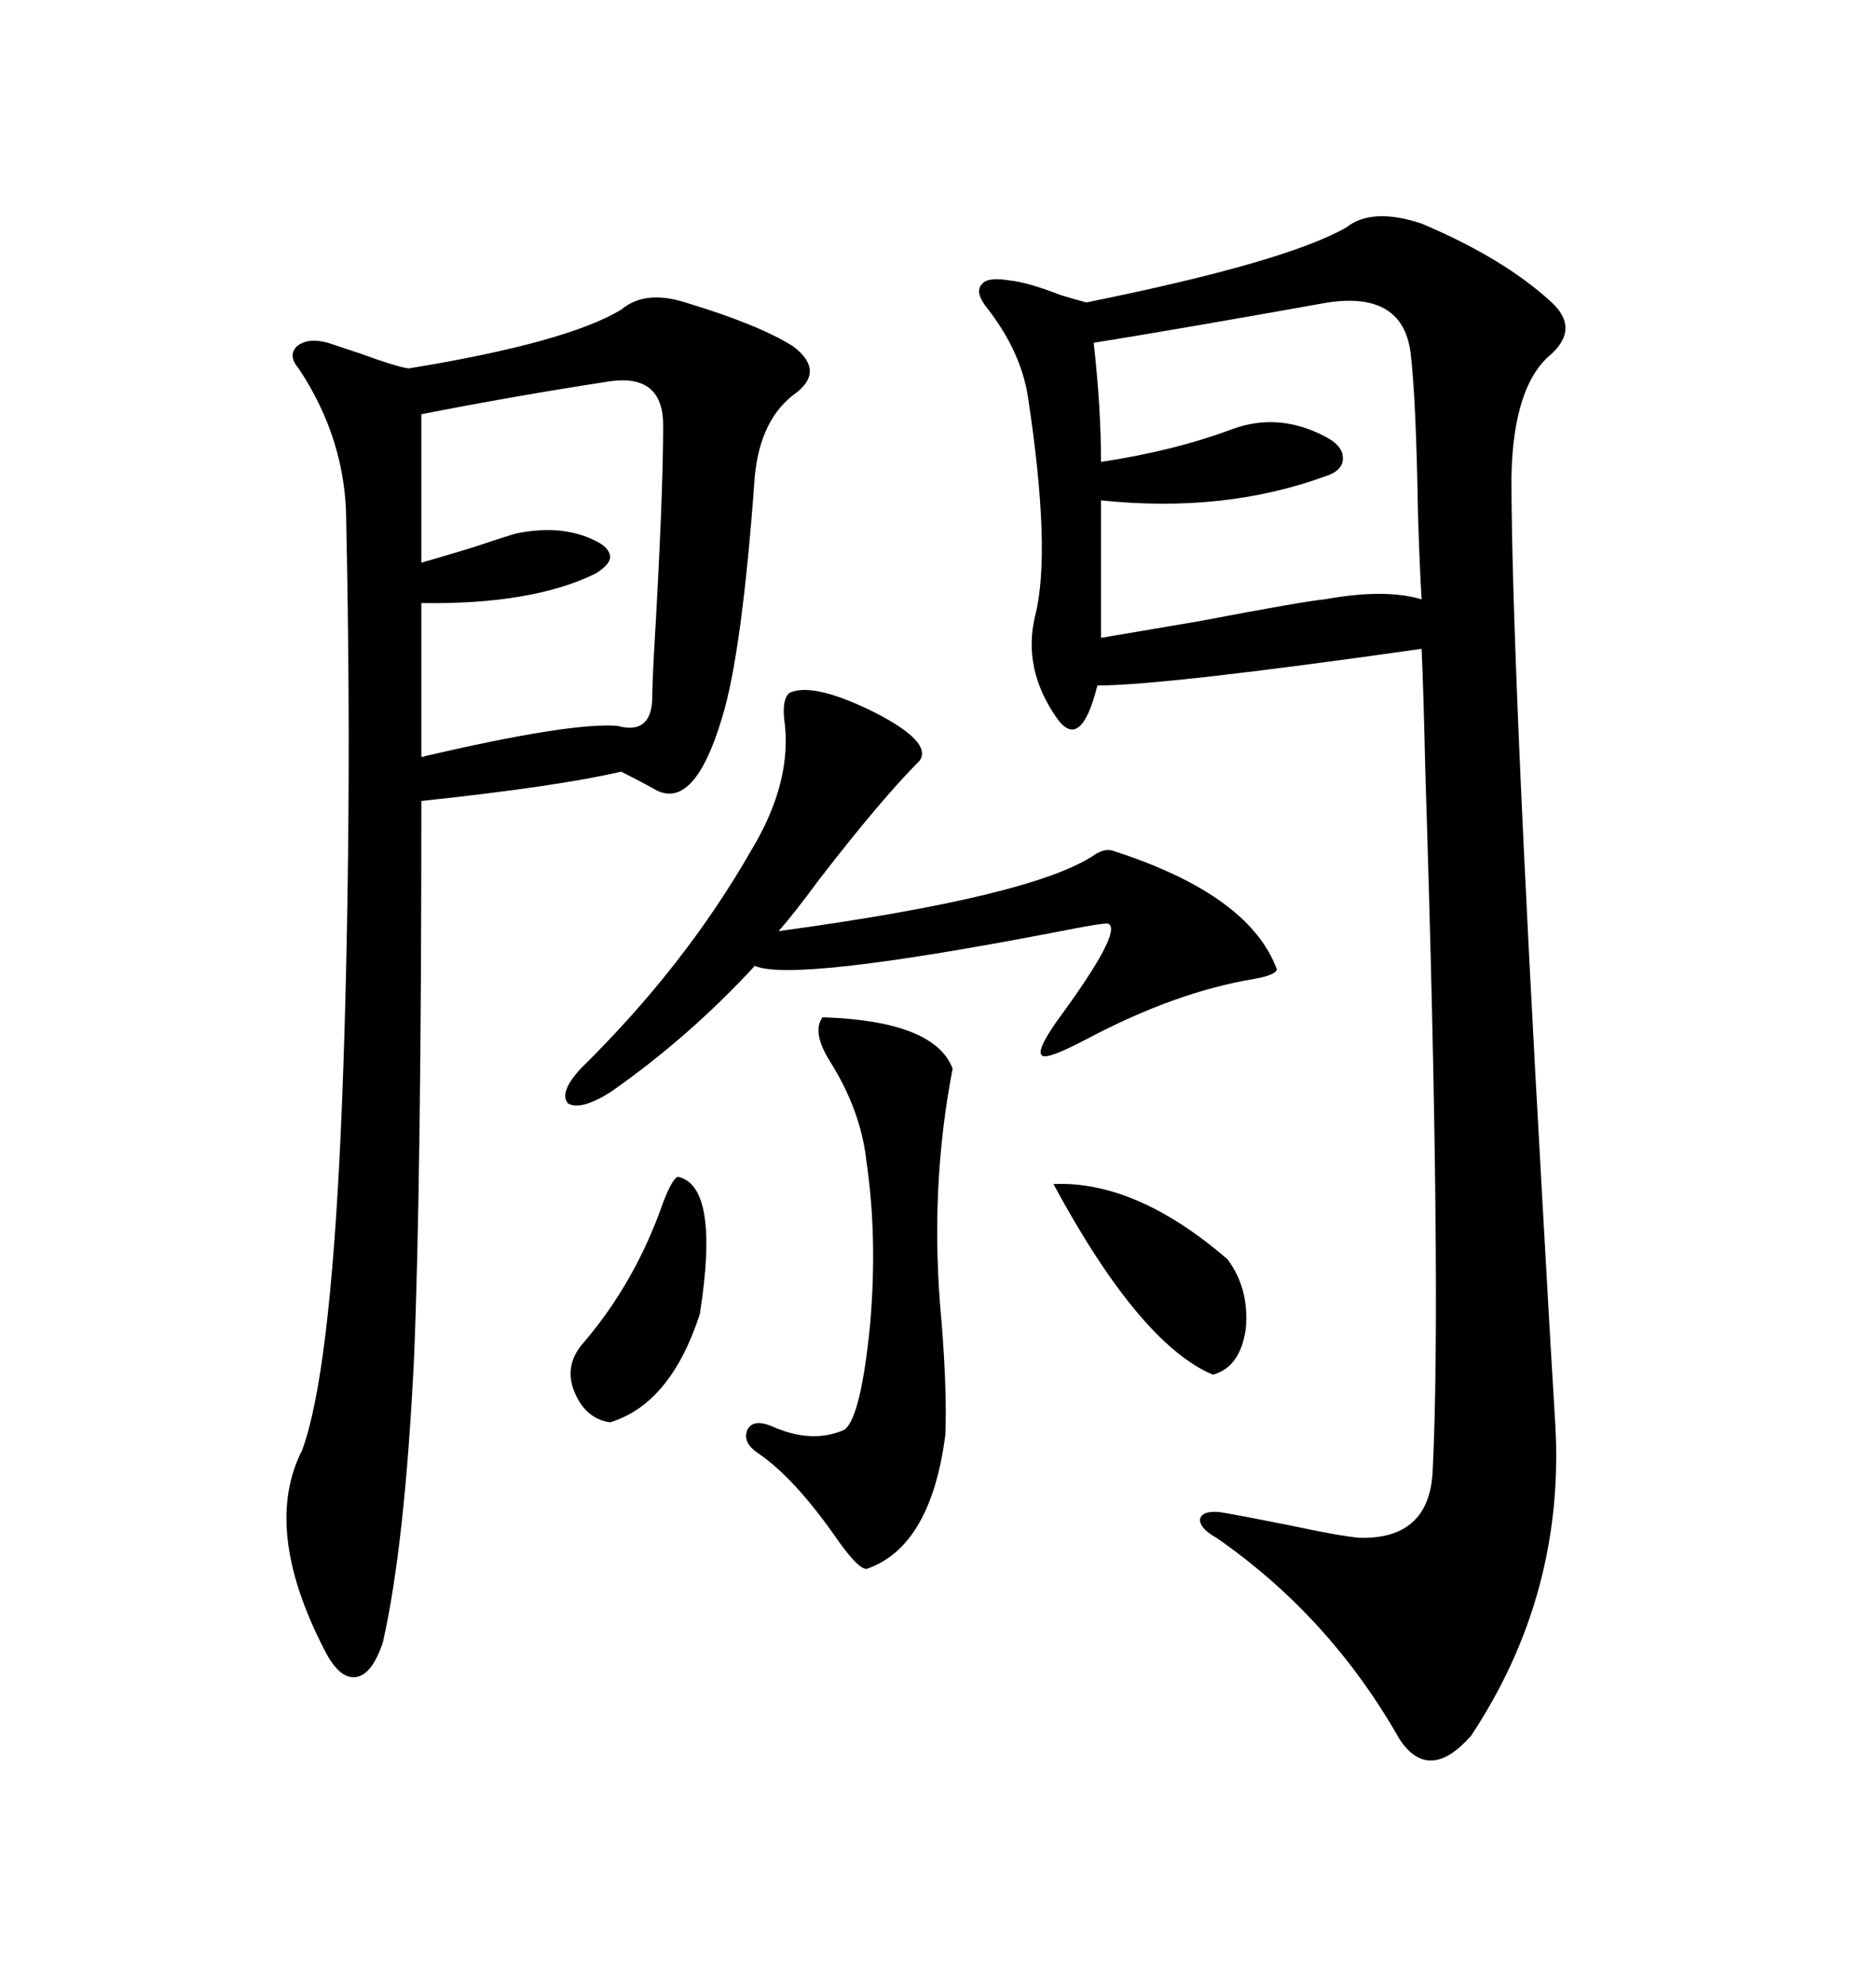 <svg xmlns="http://www.w3.org/2000/svg" xmlns:xlink="http://www.w3.org/1999/xlink" width="300" height="317.285"><path d="M215.33 36.33L215.33 36.33Q219.43 33.11 227.34 35.74L227.34 35.74Q240.53 41.31 248.14 48.34L248.14 48.34Q252.54 52.44 248.14 56.54L248.14 56.54Q241.99 61.52 241.70 76.17L241.70 76.17Q241.70 104.59 246.68 192.48L246.68 192.48Q248.14 218.55 248.73 227.93L248.73 227.93Q250.20 254.88 235.25 277.44L235.25 277.44Q228.52 285.06 223.83 278.03L223.83 278.03Q212.70 258.40 194.53 245.80L194.53 245.80Q191.89 244.34 191.89 242.87L191.89 242.87Q192.19 241.41 195.12 241.70L195.12 241.70Q198.63 242.29 205.96 243.75L205.96 243.75Q214.16 245.51 217.38 245.80L217.38 245.80Q228.52 246.09 229.10 235.25L229.10 235.25Q230.57 205.96 227.93 123.34L227.93 123.34Q227.64 110.45 227.34 103.71L227.34 103.71Q186.04 109.57 175.49 109.57L175.49 109.57Q172.85 120.12 169.04 114.84L169.04 114.84Q163.48 106.93 165.53 98.44L165.53 98.44Q168.16 88.18 164.36 63.28L164.36 63.28Q163.18 55.96 157.62 48.93L157.62 48.93Q155.86 46.58 157.03 45.41L157.03 45.41Q157.91 44.24 161.43 44.82L161.43 44.82Q164.36 45.12 169.63 47.17L169.63 47.17Q172.56 48.05 173.73 48.34L173.73 48.34Q205.66 41.89 215.33 36.33ZM109.57 48.34L109.57 48.34Q121.29 51.86 126.86 55.37L126.86 55.37Q131.84 59.18 127.44 62.70L127.44 62.70Q121.58 66.80 120.70 76.17L120.70 76.17Q118.65 104.59 115.43 114.84L115.43 114.84Q111.04 129.49 104.88 126.27L104.88 126.27Q102.83 125.10 99.32 123.34L99.32 123.34Q89.36 125.68 67.38 128.03L67.38 128.03Q67.38 188.67 66.21 217.09L66.21 217.09Q64.75 246.97 61.23 262.50L61.23 262.50Q59.47 267.77 56.84 268.07L56.84 268.07Q54.20 268.36 51.86 263.67L51.86 263.67Q41.89 244.34 48.34 231.74L48.34 231.74Q52.73 219.73 54.49 181.05L54.49 181.05Q55.37 161.43 55.66 136.52L55.66 136.52Q55.96 111.33 55.37 83.50L55.37 83.50Q55.37 70.31 47.75 58.89L47.75 58.89Q46.00 56.84 47.46 55.37L47.46 55.37Q49.22 53.91 52.44 54.79L52.44 54.79Q54.20 55.37 57.71 56.54L57.71 56.54Q63.28 58.59 65.33 58.89L65.33 58.89Q90.53 54.79 99.32 49.51L99.32 49.51Q103.13 46.29 109.57 48.34ZM212.40 48.34L212.40 48.34Q187.79 52.73 174.90 54.79L174.90 54.79Q176.07 65.33 176.07 73.83L176.07 73.83Q187.79 72.07 197.17 68.55L197.17 68.55Q204.49 65.92 211.82 69.73L211.82 69.73Q214.75 71.19 214.75 73.24L214.75 73.24Q214.75 75.29 211.82 76.17L211.82 76.17Q195.70 82.03 176.07 79.98L176.07 79.98L176.07 101.95Q179.59 101.37 191.60 99.32L191.60 99.32Q208.59 96.09 211.82 95.80L211.82 95.80Q221.48 94.04 227.34 95.80L227.34 95.80Q227.05 91.41 226.76 82.32L226.76 82.32Q226.46 63.87 225.59 56.54L225.59 56.54Q224.41 46.58 212.40 48.34ZM126.27 110.74L126.27 110.74Q130.08 108.98 140.04 113.96L140.04 113.96Q149.12 118.65 147.07 121.58L147.07 121.58Q140.92 127.73 130.96 140.63L130.96 140.63Q126.86 146.19 124.51 148.83L124.51 148.83Q165.53 143.26 175.20 136.52L175.20 136.52Q176.66 135.64 177.83 135.94L177.83 135.94Q199.80 142.97 204.20 154.98L204.20 154.98Q203.91 155.86 200.68 156.45L200.68 156.45Q188.09 158.50 173.73 166.11L173.73 166.11Q167.58 169.34 166.70 168.75L166.70 168.75Q165.53 168.16 169.04 163.18L169.04 163.18Q179.59 148.83 177.25 147.66L177.25 147.66Q176.95 147.36 168.16 149.12L168.16 149.12Q126.86 157.03 120.70 154.39L120.70 154.39Q110.16 165.82 97.56 174.61L97.56 174.61Q92.87 177.54 90.82 176.37L90.82 176.37Q89.36 174.61 92.87 170.80L92.87 170.80Q109.57 154.39 120.12 135.94L120.12 135.94Q126.86 124.80 125.39 114.84L125.39 114.84Q125.10 111.62 126.27 110.74ZM97.56 60.94L97.56 60.94Q82.32 63.28 67.38 66.21L67.38 66.21L67.38 89.94Q69.43 89.36 75.29 87.60L75.29 87.60Q81.45 85.55 82.62 85.25L82.62 85.25Q89.94 83.79 95.21 86.43L95.21 86.43Q97.56 87.60 97.56 89.06L97.56 89.06Q97.56 90.23 95.21 91.70L95.21 91.70Q84.96 96.68 67.38 96.39L67.38 96.39L67.38 121.00Q91.11 115.43 98.73 116.02L98.73 116.02Q104.00 117.48 104.30 111.91L104.30 111.91Q104.30 109.57 104.59 104.30L104.59 104.30Q106.05 79.39 106.05 67.97L106.05 67.97Q106.05 59.77 97.56 60.94ZM131.54 162.60L131.54 162.60Q149.41 163.18 152.34 170.80L152.34 170.80Q148.54 190.43 150.59 211.52L150.59 211.52Q151.46 222.66 151.17 229.39L151.17 229.39Q148.83 247.27 138.57 250.78L138.57 250.78Q137.11 250.78 133.30 245.21L133.30 245.21Q126.86 236.13 121.29 232.32L121.29 232.32Q118.65 230.57 119.53 228.52L119.53 228.52Q120.41 226.76 123.34 227.93L123.34 227.93Q129.79 230.86 135.06 228.52L135.06 228.52Q137.70 226.46 139.16 211.52L139.16 211.52Q140.33 197.75 138.57 185.74L138.57 185.74Q137.70 177.54 132.71 169.63L132.71 169.63Q129.79 164.94 131.54 162.60ZM168.46 189.26L168.46 189.26Q181.64 188.67 196.29 201.27L196.29 201.27Q199.80 205.96 199.22 212.40L199.22 212.40Q198.34 218.55 193.95 219.73L193.95 219.73Q182.23 214.75 168.46 189.26ZM108.40 188.09L108.40 188.09Q115.14 189.55 111.91 210.06L111.91 210.06Q107.23 224.41 97.56 227.34L97.56 227.34Q93.46 226.76 91.70 222.07L91.70 222.07Q90.23 217.97 93.46 214.45L93.46 214.45Q101.66 204.79 106.05 192.19L106.05 192.19Q107.52 188.38 108.40 188.09Z"/></svg>